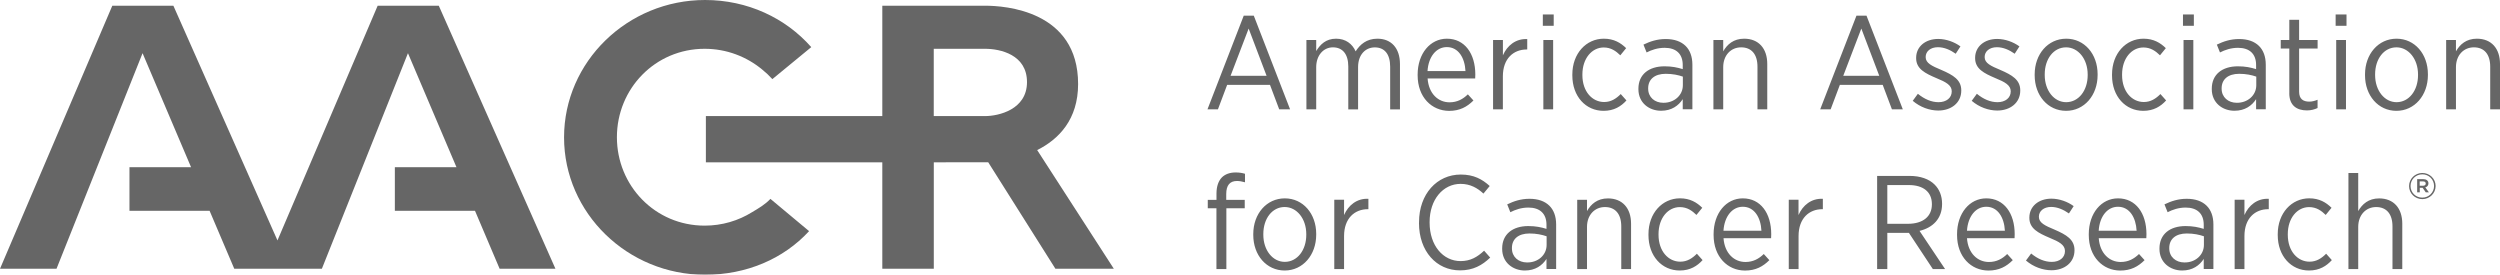 <?xml version="1.0"?>
<svg xmlns="http://www.w3.org/2000/svg" width="273" height="30" viewBox="0 0 273 30" fill="none">
<g opacity="0.6" clip-path="url(#clip0_782_10456)">
<path d="M41.241 0.624L30.299 26.254L18.933 0.624H12.264L0 29.349H6.17L15.568 5.807L20.863 18.255H14.137V23.02H22.888L25.583 29.349H35.147L44.549 5.807L49.845 18.255H43.118V23.02H51.87L54.56 29.349H60.654L47.915 0.624H41.241Z" fill="black"/>
<path d="M107.913 17.72L115.252 29.349H121.631L113.26 16.389C115.623 15.207 117.729 13.048 117.729 9.176C117.729 1.14 109.714 0.624 107.575 0.624H96.348V12.676H77.082V17.724H96.348V29.349H101.971V17.724C101.966 17.724 105.878 17.72 107.913 17.72ZM107.571 12.676H101.966V5.328H107.571C109.22 5.328 112.148 5.961 112.148 8.967C112.148 11.973 109.035 12.676 107.571 12.676Z" fill="black"/>
<path d="M82.135 23.164C80.633 24.1 78.855 24.639 76.949 24.639C71.539 24.639 67.366 20.279 67.366 14.984C67.366 9.688 71.539 5.328 76.949 5.328C79.34 5.328 81.526 6.184 83.228 7.59C83.627 7.911 83.998 8.26 84.341 8.641L88.59 5.147C85.781 1.959 81.626 0 76.992 0C68.54 0 61.595 6.729 61.595 15.002C61.595 23.276 68.54 30.005 76.992 30.005C81.498 30.005 85.548 28.283 88.352 25.24L84.131 21.717C83.542 22.336 82.872 22.727 82.135 23.164Z" fill="black"/>
<path d="M135.816 1.712H136.914L140.878 11.941H139.69L138.682 9.265H134.005L132.997 11.941H131.856L135.816 1.712ZM138.311 8.278L136.353 3.118L134.38 8.274H138.311V8.278ZM142.661 4.37V11.941H143.73V7.334C143.73 6.054 144.514 5.17 145.555 5.17C146.611 5.17 147.233 5.91 147.233 7.264V11.945H148.303V7.324C148.303 5.956 149.12 5.175 150.128 5.175C151.183 5.175 151.806 5.9 151.806 7.282V11.945H152.876V6.999C152.876 5.24 151.911 4.225 150.413 4.225C149.225 4.225 148.512 4.863 148.037 5.607C147.666 4.779 146.939 4.225 145.898 4.225C144.785 4.225 144.163 4.863 143.73 5.575V4.37H142.661ZM154.806 8.222V8.148C154.806 5.84 156.189 4.225 158 4.225C159.944 4.225 161.104 5.854 161.104 8.134C161.104 8.236 161.104 8.441 161.09 8.571H155.894C156.013 10.242 157.068 11.173 158.285 11.173C159.131 11.173 159.754 10.824 160.291 10.303L160.9 10.973C160.201 11.671 159.402 12.108 158.242 12.108C156.346 12.099 154.806 10.619 154.806 8.222ZM160.03 7.757C159.958 6.319 159.26 5.142 157.995 5.142C156.85 5.142 155.989 6.175 155.885 7.757H160.03ZM163.043 4.37V11.941H164.113V8.339C164.113 6.394 165.273 5.403 166.713 5.403H166.775V4.267C165.515 4.207 164.579 4.979 164.118 6.04V4.37H163.043ZM168.477 1.582H169.665V2.815H168.477V1.582ZM168.534 4.37H169.603V11.941H168.534V4.37ZM171.699 8.236C171.699 10.53 173.168 12.103 175.112 12.103C176.253 12.103 177.028 11.61 177.608 10.968L176.985 10.27C176.496 10.763 175.93 11.14 175.174 11.14C173.867 11.14 172.797 9.991 172.797 8.204V8.134C172.797 6.375 173.838 5.184 175.127 5.184C175.93 5.184 176.477 5.589 176.938 6.04L177.575 5.258C176.98 4.677 176.239 4.225 175.141 4.225C173.211 4.225 171.699 5.84 171.699 8.134V8.236ZM178.915 9.744V9.684C178.915 8.129 180.061 7.241 181.767 7.241C182.585 7.241 183.179 7.371 183.754 7.548V7.096C183.754 5.877 183.027 5.221 181.781 5.221C181.011 5.221 180.341 5.454 179.809 5.728L179.466 4.872C180.194 4.523 180.95 4.262 181.9 4.262C182.837 4.262 183.564 4.523 184.068 5.016C184.543 5.482 184.809 6.18 184.809 7.064V11.931H183.754V10.828C183.293 11.54 182.537 12.094 181.396 12.094C180.099 12.099 178.915 11.242 178.915 9.744ZM183.768 9.311V8.367C183.279 8.195 182.656 8.06 181.895 8.06C180.664 8.06 179.98 8.683 179.98 9.642V9.684C179.98 10.628 180.707 11.224 181.625 11.224C182.818 11.242 183.768 10.414 183.768 9.311ZM187.105 4.37V11.941H188.175V7.334C188.175 6.04 189.007 5.17 190.133 5.17C191.26 5.17 191.916 5.924 191.916 7.278V11.941H192.985V6.985C192.985 5.286 192.035 4.225 190.461 4.225C189.301 4.225 188.607 4.849 188.175 5.607V4.37H187.105ZM202.725 1.712H203.823L207.788 11.941H206.599L205.591 9.265H200.914L199.906 11.941H198.765L202.725 1.712ZM205.216 8.278L203.257 3.118L201.285 8.274H205.216V8.278ZM208.871 11.01C209.689 11.708 210.711 12.071 211.662 12.071C213.059 12.071 214.171 11.242 214.171 9.893V9.865C214.171 8.716 213.283 8.195 212.004 7.641C210.949 7.203 210.283 6.887 210.283 6.245V6.217C210.283 5.621 210.801 5.156 211.619 5.156C212.303 5.156 212.969 5.444 213.563 5.868L214.081 5.067C213.43 4.588 212.522 4.253 211.647 4.253C210.264 4.253 209.242 5.081 209.242 6.319V6.347C209.242 7.524 210.221 8.004 211.452 8.53C212.493 8.953 213.13 9.302 213.13 9.967V9.981C213.13 10.693 212.536 11.159 211.69 11.159C210.92 11.159 210.164 10.838 209.432 10.242L208.871 11.01ZM215.312 11.01C216.13 11.708 217.152 12.071 218.102 12.071C219.5 12.071 220.612 11.242 220.612 9.893V9.865C220.612 8.716 219.723 8.195 218.445 7.641C217.389 7.203 216.724 6.887 216.724 6.245V6.217C216.724 5.621 217.242 5.156 218.06 5.156C218.739 5.156 219.41 5.444 220.004 5.868L220.522 5.067C219.866 4.588 218.963 4.253 218.088 4.253C216.71 4.253 215.683 5.081 215.683 6.319V6.347C215.683 7.524 216.662 8.004 217.893 8.53C218.934 8.953 219.571 9.302 219.571 9.967V9.981C219.571 10.693 218.977 11.159 218.131 11.159C217.361 11.159 216.6 10.838 215.873 10.242L215.312 11.01ZM222.186 8.222V8.12C222.186 5.91 223.64 4.225 225.632 4.225C227.619 4.225 229.059 5.896 229.059 8.106V8.195C229.059 10.405 227.605 12.103 225.613 12.103C223.626 12.099 222.186 10.428 222.186 8.222ZM227.975 8.204V8.134C227.975 6.436 226.934 5.17 225.613 5.17C224.249 5.17 223.284 6.436 223.284 8.12V8.195C223.284 9.893 224.306 11.159 225.627 11.159C226.996 11.154 227.975 9.879 227.975 8.204ZM230.633 8.236C230.633 10.53 232.101 12.103 234.046 12.103C235.186 12.103 235.961 11.61 236.541 10.968L235.918 10.27C235.429 10.763 234.863 11.14 234.107 11.14C232.8 11.14 231.731 9.991 231.731 8.204V8.134C231.731 6.375 232.772 5.184 234.06 5.184C234.863 5.184 235.41 5.589 235.871 6.04L236.508 5.258C235.914 4.677 235.172 4.225 234.074 4.225C232.144 4.225 230.633 5.84 230.633 8.134V8.236ZM238.381 1.582H239.569V2.815H238.381V1.582ZM238.442 4.37H239.512V11.941H238.442V4.37ZM241.527 9.744V9.684C241.527 8.129 242.668 7.241 244.38 7.241C245.197 7.241 245.787 7.371 246.366 7.548V7.096C246.366 5.877 245.639 5.221 244.394 5.221C243.624 5.221 242.954 5.454 242.421 5.728L242.079 4.872C242.806 4.523 243.562 4.262 244.513 4.262C245.449 4.262 246.176 4.523 246.68 5.016C247.156 5.482 247.422 6.18 247.422 7.064V11.931H246.366V10.828C245.905 11.54 245.15 12.094 244.004 12.094C242.716 12.099 241.527 11.242 241.527 9.744ZM246.386 9.311V8.367C245.896 8.195 245.273 8.06 244.517 8.06C243.286 8.06 242.602 8.683 242.602 9.642V9.684C242.602 10.628 243.329 11.224 244.251 11.224C245.435 11.242 246.386 10.414 246.386 9.311ZM249.989 10.181C249.989 11.531 250.82 12.057 251.919 12.057C252.365 12.057 252.736 11.954 253.078 11.796V10.893C252.765 11.024 252.47 11.098 252.175 11.098C251.505 11.098 251.063 10.81 251.063 10.009V5.3H253.083V4.37H251.063V2.159H249.993V4.365H249.057V5.296H249.993V10.181M255.051 1.582H256.239V2.815H255.051V1.582ZM255.113 4.37H256.182V11.941H255.113V4.37ZM258.26 8.222V8.12C258.26 5.91 259.714 4.225 261.701 4.225C263.688 4.225 265.128 5.896 265.128 8.106V8.195C265.128 10.405 263.674 12.103 261.687 12.103C259.7 12.103 258.26 10.428 258.26 8.222ZM264.049 8.204V8.134C264.049 6.436 263.008 5.17 261.692 5.17C260.327 5.17 259.362 6.436 259.362 8.12V8.195C259.362 9.893 260.389 11.159 261.706 11.159C263.07 11.154 264.049 9.879 264.049 8.204ZM267.12 4.37V11.941H268.19V7.334C268.19 6.04 269.021 5.17 270.148 5.17C271.275 5.17 271.931 5.924 271.931 7.278V11.941H273V6.985C273 5.286 272.049 4.225 270.476 4.225C269.316 4.225 268.622 4.849 268.19 5.607V4.37H267.12ZM132.835 22.741V29.381H133.919V22.741H135.925V21.824H133.905V21.187C133.905 20.228 134.304 19.763 135.079 19.763C135.374 19.763 135.644 19.823 135.953 19.907V18.976C135.659 18.888 135.345 18.832 134.931 18.832C134.294 18.832 133.786 19.023 133.434 19.367C133.063 19.744 132.84 20.34 132.84 21.126V21.824H131.889V22.741H132.835ZM136.857 25.659V25.556C136.857 23.346 138.311 21.661 140.303 21.661C142.29 21.661 143.73 23.332 143.73 25.542V25.631C143.73 27.841 142.276 29.539 140.289 29.539C138.297 29.539 136.857 27.869 136.857 25.659ZM142.646 25.645V25.57C142.646 23.872 141.605 22.606 140.284 22.606C138.92 22.606 137.955 23.872 137.955 25.556V25.631C137.955 27.329 138.977 28.595 140.298 28.595C141.667 28.595 142.646 27.315 142.646 25.645ZM145.703 21.81V29.381H146.772V25.779C146.772 23.834 147.932 22.843 149.368 22.843H149.429V21.708C148.17 21.647 147.233 22.42 146.772 23.481V21.81H145.703ZM154.953 24.351C154.953 27.445 156.869 29.525 159.435 29.525C160.861 29.525 161.855 28.972 162.73 28.129L162.064 27.375C161.323 28.073 160.567 28.511 159.497 28.511C157.582 28.511 156.113 26.812 156.113 24.309V24.248C156.113 21.791 157.582 20.079 159.497 20.079C160.553 20.079 161.337 20.53 161.993 21.14L162.677 20.312C161.86 19.572 160.942 19.06 159.516 19.06C156.921 19.06 154.958 21.182 154.958 24.262V24.351M164.037 27.185V27.129C164.037 25.575 165.182 24.686 166.889 24.686C167.706 24.686 168.301 24.816 168.876 24.993V24.542C168.876 23.323 168.149 22.666 166.903 22.666C166.133 22.666 165.463 22.899 164.93 23.174L164.588 22.317C165.315 21.968 166.071 21.708 167.022 21.708C167.958 21.708 168.686 21.968 169.19 22.462C169.665 22.927 169.931 23.625 169.931 24.509V29.377H168.876V28.274C168.415 28.986 167.659 29.539 166.513 29.539C165.225 29.539 164.037 28.683 164.037 27.185ZM168.89 26.747V25.803C168.4 25.631 167.778 25.496 167.017 25.496C165.786 25.496 165.102 26.119 165.102 27.078V27.12C165.102 28.064 165.829 28.66 166.746 28.66C167.944 28.683 168.89 27.855 168.89 26.747ZM172.232 21.81V29.381H173.301V24.774C173.301 23.481 174.133 22.61 175.26 22.61C176.386 22.61 177.042 23.364 177.042 24.718V29.381H178.112V24.425C178.112 22.727 177.161 21.666 175.588 21.666C174.428 21.666 173.734 22.29 173.301 23.048V21.815H172.232M180.013 25.672C180.013 27.966 181.482 29.539 183.426 29.539C184.567 29.539 185.342 29.046 185.922 28.404L185.299 27.706C184.809 28.199 184.244 28.576 183.488 28.576C182.181 28.576 181.111 27.427 181.111 25.64V25.565C181.111 23.806 182.152 22.615 183.44 22.615C184.244 22.615 184.79 23.02 185.251 23.471L185.888 22.69C185.294 22.108 184.553 21.657 183.455 21.657C181.525 21.657 180.013 23.271 180.013 25.565V25.672ZM187.124 25.659V25.584C187.124 23.271 188.503 21.661 190.314 21.661C192.258 21.661 193.418 23.29 193.418 25.57C193.418 25.672 193.418 25.877 193.404 26.008H188.208C188.327 27.678 189.382 28.609 190.599 28.609C191.445 28.609 192.068 28.26 192.605 27.738L193.213 28.409C192.515 29.107 191.716 29.544 190.556 29.544C188.664 29.539 187.124 28.055 187.124 25.659ZM192.348 25.193C192.277 23.755 191.578 22.578 190.314 22.578C189.173 22.578 188.308 23.611 188.203 25.193H192.348ZM195.333 21.81V29.381H196.403V25.779C196.403 23.834 197.563 22.843 198.998 22.843H199.055V21.708C197.796 21.647 196.859 22.42 196.398 23.481V21.81H195.333ZM204.978 19.209H208.529C209.717 19.209 210.668 19.558 211.258 20.154C211.776 20.661 212.075 21.387 212.075 22.248V22.276C212.075 23.89 211.053 24.863 209.613 25.212L212.403 29.381H211.067L208.453 25.43H206.095V29.381H204.983V19.209M208.334 24.439C210.026 24.439 210.963 23.611 210.963 22.317V22.29C210.963 20.954 210.012 20.209 208.453 20.209H206.095V24.439H208.334ZM213.71 25.659V25.584C213.71 23.271 215.094 21.661 216.9 21.661C218.844 21.661 220.004 23.29 220.004 25.57C220.004 25.672 220.004 25.877 219.99 26.008H214.794C214.913 27.678 215.968 28.609 217.185 28.609C218.031 28.609 218.654 28.26 219.186 27.738L219.795 28.409C219.096 29.107 218.297 29.544 217.138 29.544C215.25 29.539 213.71 28.055 213.71 25.659ZM218.934 25.193C218.858 23.755 218.164 22.578 216.9 22.578C215.759 22.578 214.899 23.611 214.794 25.193H218.934ZM221.235 28.451C222.053 29.148 223.075 29.511 224.025 29.511C225.418 29.511 226.535 28.683 226.535 27.334V27.306C226.535 26.156 225.646 25.635 224.368 25.081C223.312 24.644 222.647 24.328 222.647 23.686V23.657C222.647 23.062 223.165 22.597 223.983 22.597C224.667 22.597 225.332 22.89 225.927 23.308L226.445 22.508C225.794 22.029 224.886 21.694 224.011 21.694C222.633 21.694 221.606 22.522 221.606 23.76V23.788C221.606 24.965 222.585 25.444 223.816 25.97C224.852 26.394 225.494 26.738 225.494 27.408V27.422C225.494 28.134 224.9 28.599 224.054 28.599C223.284 28.599 222.523 28.278 221.801 27.683L221.235 28.451ZM228.094 25.659V25.584C228.094 23.271 229.473 21.661 231.289 21.661C233.233 21.661 234.393 23.29 234.393 25.57C234.393 25.672 234.393 25.877 234.378 26.008H229.183C229.302 27.678 230.357 28.609 231.574 28.609C232.42 28.609 233.043 28.26 233.58 27.738L234.188 28.409C233.489 29.107 232.691 29.544 231.531 29.544C229.639 29.539 228.094 28.055 228.094 25.659ZM233.318 25.193C233.242 23.755 232.548 22.578 231.284 22.578C230.138 22.578 229.278 23.611 229.178 25.193H233.318ZM235.814 27.185V27.129C235.814 25.575 236.955 24.686 238.661 24.686C239.479 24.686 240.073 24.816 240.648 24.993V24.542C240.648 23.323 239.921 22.666 238.675 22.666C237.905 22.666 237.235 22.899 236.703 23.174L236.36 22.317C237.088 21.968 237.844 21.708 238.794 21.708C239.731 21.708 240.458 21.968 240.962 22.462C241.437 22.927 241.703 23.625 241.703 24.509V29.377H240.648V28.274C240.187 28.986 239.431 29.539 238.29 29.539C237.002 29.539 235.814 28.683 235.814 27.185ZM240.667 26.747V25.803C240.177 25.631 239.555 25.496 238.799 25.496C237.568 25.496 236.883 26.119 236.883 27.078V27.12C236.883 28.064 237.611 28.66 238.533 28.66C239.716 28.683 240.667 27.855 240.667 26.747ZM244.023 21.81V29.381H245.093V25.779C245.093 23.834 246.248 22.843 247.688 22.843H247.75V21.708C246.49 21.647 245.554 22.42 245.093 23.481V21.81H244.023ZM248.729 25.672C248.729 27.966 250.198 29.539 252.142 29.539C253.283 29.539 254.058 29.046 254.637 28.404L254.015 27.706C253.525 28.199 252.96 28.576 252.204 28.576C250.897 28.576 249.827 27.427 249.827 25.64V25.565C249.827 23.806 250.863 22.615 252.156 22.615C252.96 22.615 253.506 23.02 253.967 23.471L254.604 22.69C254.01 22.108 253.269 21.657 252.17 21.657C250.241 21.657 248.729 23.271 248.729 25.565V25.672ZM256.449 18.888V29.381H257.518V24.774C257.518 23.481 258.35 22.61 259.476 22.61C260.603 22.61 261.259 23.364 261.259 24.718V29.381H262.329V24.425C262.329 22.727 261.378 21.666 259.804 21.666C258.645 21.666 257.951 22.29 257.518 23.048V18.892H256.449M264.52 18.888C263.712 18.888 263.07 19.539 263.07 20.316V20.326C263.07 21.098 263.702 21.745 264.52 21.745C265.328 21.745 265.97 21.094 265.97 20.316V20.307C265.97 19.931 265.817 19.57 265.545 19.304C265.273 19.037 264.904 18.888 264.52 18.888ZM265.799 20.312C265.799 21.005 265.242 21.582 264.515 21.582C263.783 21.582 263.232 21.01 263.232 20.316V20.307C263.232 19.614 263.788 19.037 264.515 19.037C265.247 19.037 265.799 19.609 265.799 20.302V20.312ZM264.843 20.461C265.043 20.405 265.185 20.256 265.185 20.019C265.185 19.716 264.943 19.563 264.62 19.563H263.954V21.005H264.239V20.507H264.548L264.895 21.005H265.238L264.843 20.461ZM264.591 20.284H264.23V19.809H264.591C264.781 19.809 264.891 19.888 264.891 20.047C264.891 20.181 264.786 20.284 264.591 20.284Z" fill="black"/>
</g>
<defs>
<clipPath id="clip0_782_10456">
<rect width="273" height="30" fill="white"/>
</clipPath>
</defs>
</svg>
